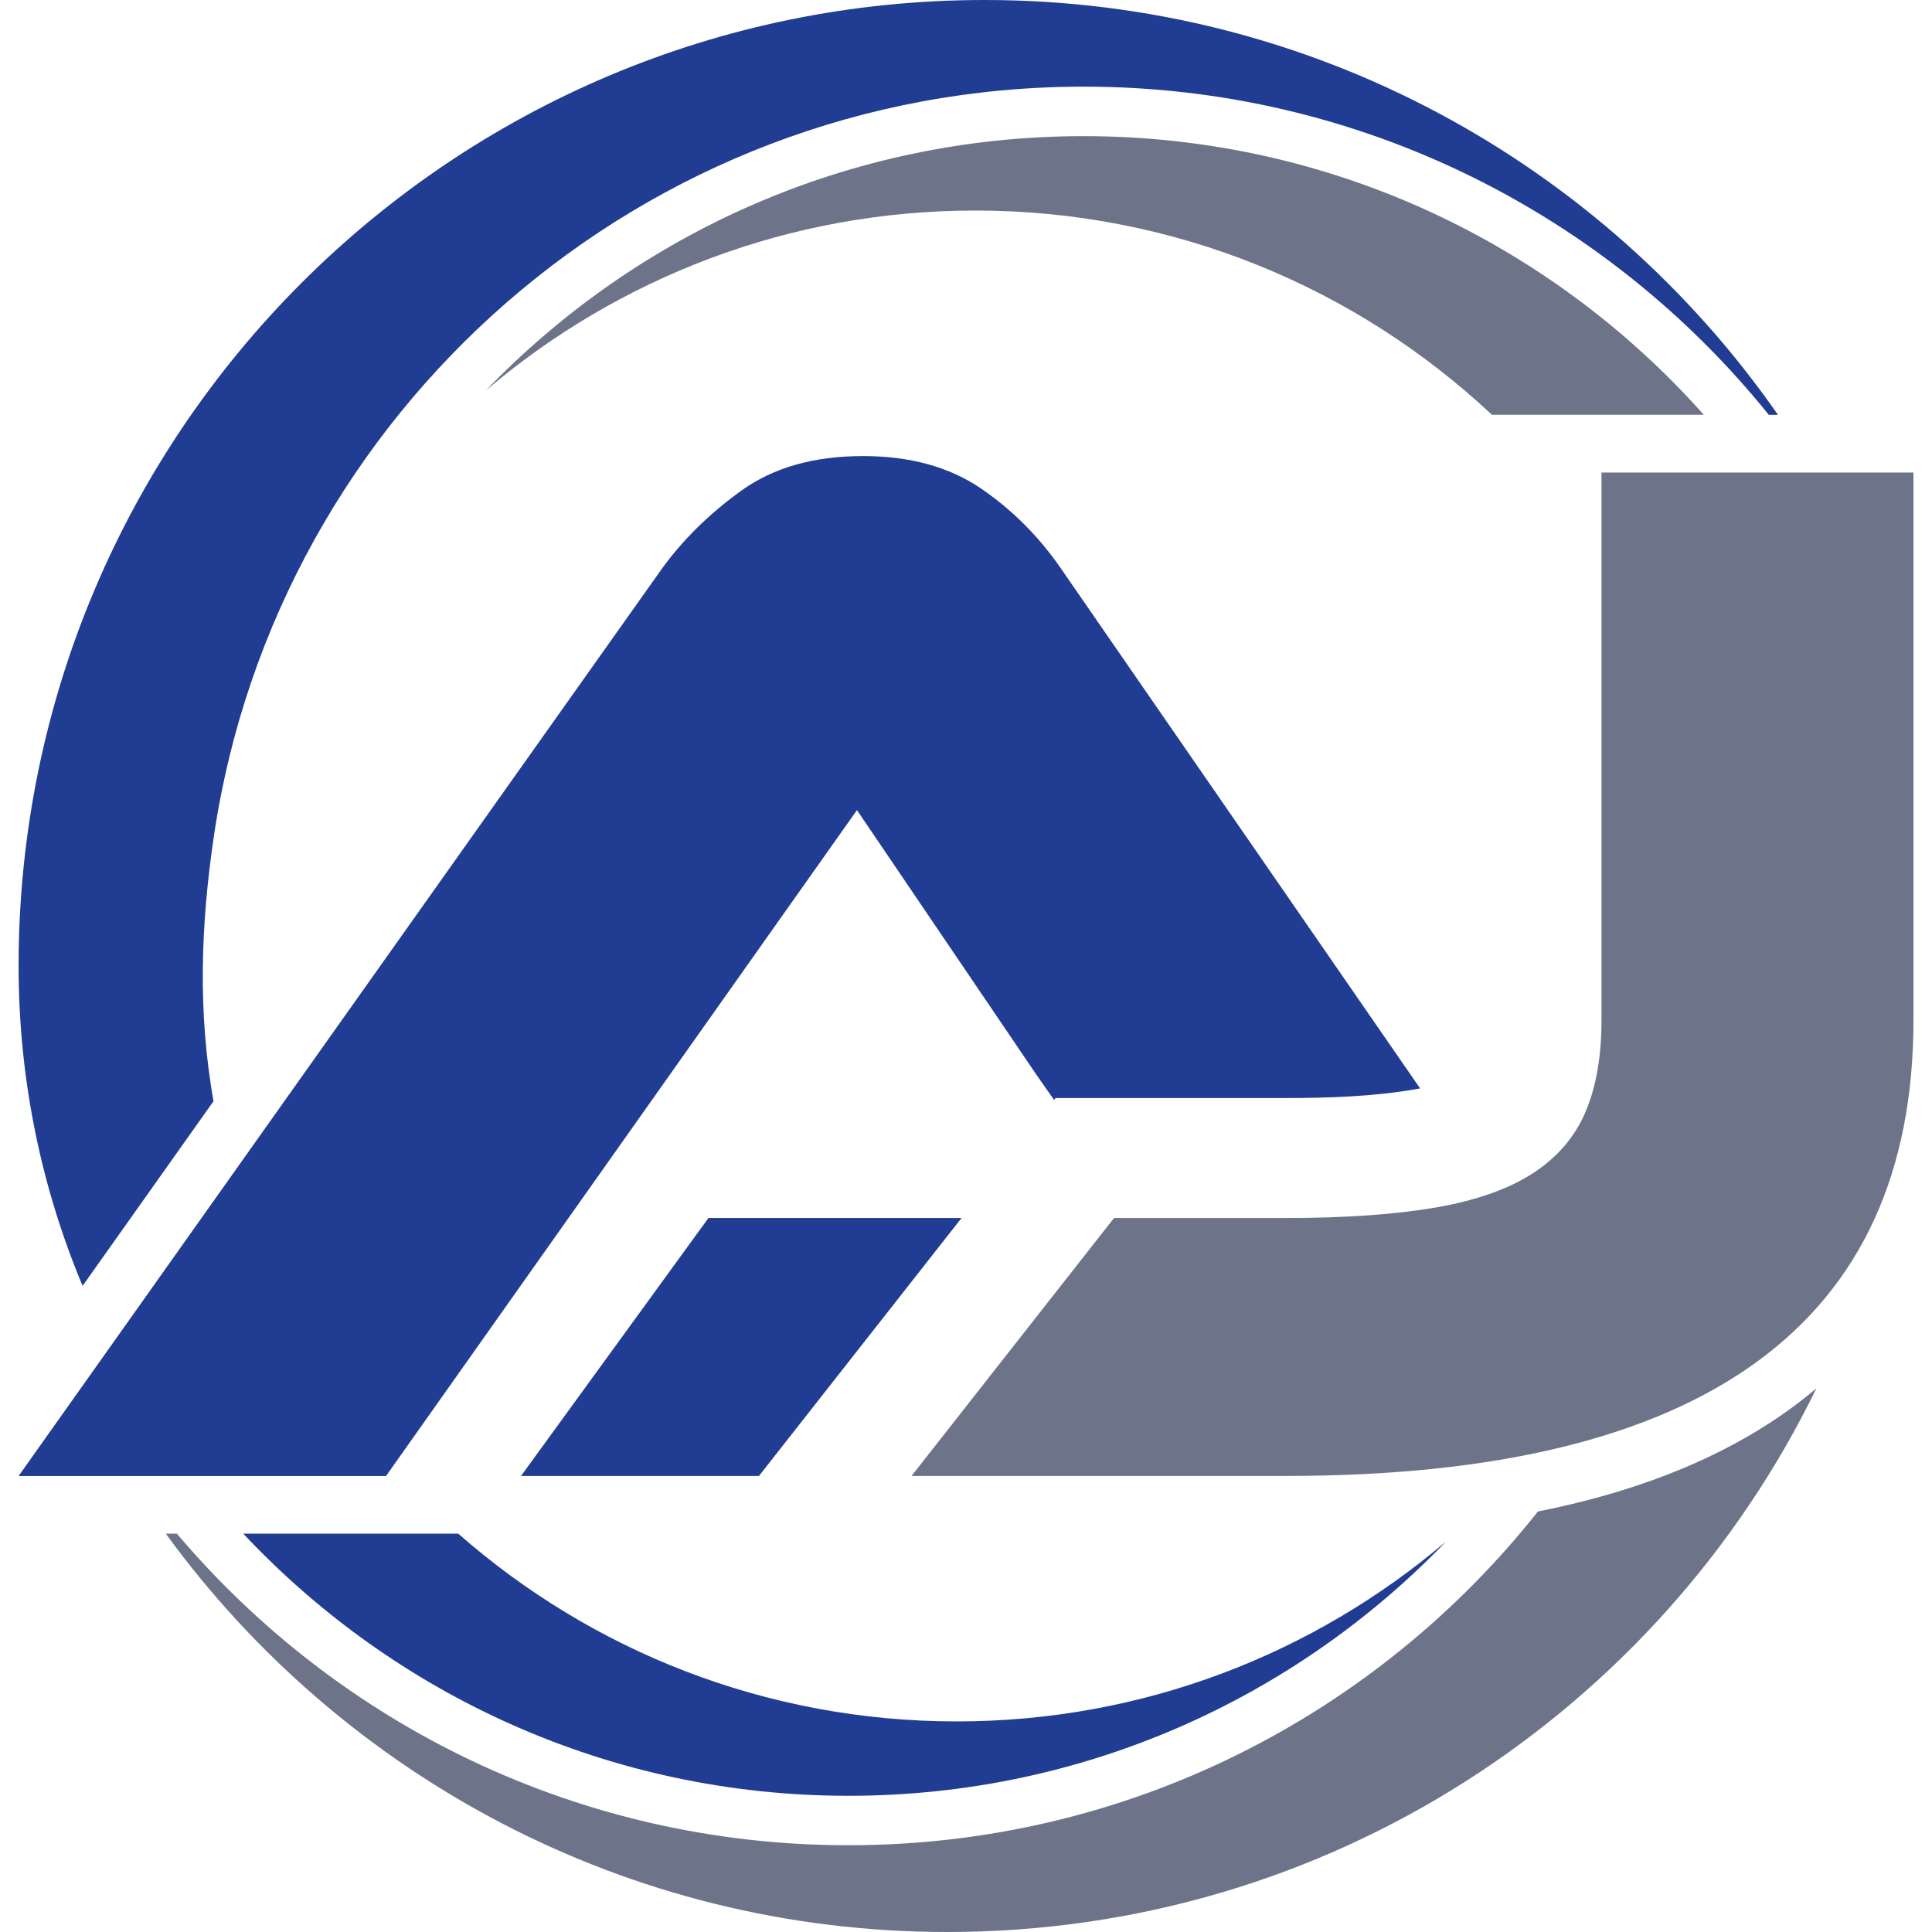 <?xml version="1.0" encoding="utf-8"?>
<!-- Generator: Adobe Illustrator 16.0.0, SVG Export Plug-In . SVG Version: 6.00 Build 0)  -->
<!DOCTYPE svg PUBLIC "-//W3C//DTD SVG 1.1//EN" "http://www.w3.org/Graphics/SVG/1.1/DTD/svg11.dtd">
<svg version="1.1" id="Calque_1" xmlns="http://www.w3.org/2000/svg" xmlns:xlink="http://www.w3.org/1999/xlink" x="0px" y="0px"
	 width="32px" height="32px" viewBox="0 0 32 32" enable-background="new 0 0 32 32" xml:space="preserve">
<g>
	<g>
		<defs>
			<path id="SVGID_11_" d="M17.459,18.219c-0.096-0.139-0.19-0.273-0.284-0.405l-2.981-4.396l-7.8,11.029H0.308L10.965,9.417
				c0.348-0.48,0.786-0.911,1.316-1.292s1.201-0.571,2.013-0.571c0.777,0,1.428,0.179,1.95,0.534
				c0.521,0.355,0.964,0.799,1.329,1.329l5.948,8.61l-0.08,0.015c-0.69,0.119-1.434,0.145-2.134,0.145h-3.823L17.459,18.219
				L17.459,18.219z"/>
		</defs>
		<use xlink:href="#SVGID_11_"  overflow="visible" fill="#213C93"/>
		<clipPath id="SVGID_2_">
			<use xlink:href="#SVGID_11_"  overflow="visible"/>
		</clipPath>
	</g>
	<g>
		<defs>
			<polygon id="SVGID_13_" points="8.63,24.446 11.734,20.174 15.907,20.174 15.926,20.174 12.571,24.446 8.63,24.446 			"/>
		</defs>
		<use xlink:href="#SVGID_13_"  overflow="visible" fill="#213C93"/>
		<clipPath id="SVGID_4_">
			<use xlink:href="#SVGID_13_"  overflow="visible"/>
		</clipPath>
	</g>
	<g>
		<defs>
			<path id="SVGID_15_" d="M21.308,20.174c0.978,0,1.802-0.059,2.473-0.174c0.67-0.116,1.209-0.307,1.615-0.571
				c0.405-0.266,0.694-0.605,0.868-1.019c0.175-0.414,0.262-0.92,0.262-1.516V7.827h5.167v9.067c0,5.034-3.462,7.552-10.385,7.552
				h-6.21l3.354-4.272H21.308L21.308,20.174z"/>
		</defs>
		<use xlink:href="#SVGID_15_"  overflow="visible" fill="#6D7389"/>
		<clipPath id="SVGID_6_">
			<use xlink:href="#SVGID_15_"  overflow="visible"/>
		</clipPath>
	</g>
	<g>
		<defs>
			<path id="SVGID_17_" d="M15.692,32c-5.323,0-10.038-2.6-12.946-6.598H2.93c2.671,3.156,6.661,5.161,11.121,5.161
				c4.63,0,8.754-2.16,11.422-5.528c1.697-0.337,3.329-0.956,4.611-2.038C27.488,28.327,22.019,32,15.692,32L15.692,32z
				 M24.712,6.871c-2.238-2.099-5.249-3.384-8.559-3.384c-3.092,0-5.921,1.122-8.104,2.979c2.5-2.596,6.011-4.211,9.898-4.211
				c4.087,0,7.755,1.784,10.273,4.615H24.712L24.712,6.871z"/>
		</defs>
		<use xlink:href="#SVGID_17_"  overflow="visible" fill-rule="evenodd" clip-rule="evenodd" fill="#6D7389"/>
		<clipPath id="SVGID_8_">
			<use xlink:href="#SVGID_17_"  overflow="visible"/>
		</clipPath>
	</g>
	<g>
		<defs>
			<path id="SVGID_19_" d="M16.308,0c5.443,0,10.25,2.719,13.141,6.871h-0.152c-2.67-3.314-6.761-5.436-11.348-5.436
				c-7.308,0-13.358,5.383-14.404,12.398c-0.223,1.499-0.269,2.934-0.009,4.407l-2.168,3.058c-0.683-1.63-1.06-3.42-1.06-5.299l0,0
				C0.308,7.163,7.471,0,16.308,0L16.308,0z M7.59,25.402c2.203,1.936,5.092,3.11,8.256,3.11c3.091,0,5.92-1.122,8.104-2.979
				c-2.5,2.596-6.01,4.211-9.898,4.211c-3.953,0-7.516-1.671-10.023-4.342H7.59L7.59,25.402z"/>
		</defs>
		<use xlink:href="#SVGID_19_"  overflow="visible" fill="#213C93"/>
		<clipPath id="SVGID_10_">
			<use xlink:href="#SVGID_19_"  overflow="visible"/>
		</clipPath>
	</g>
</g>
</svg>
